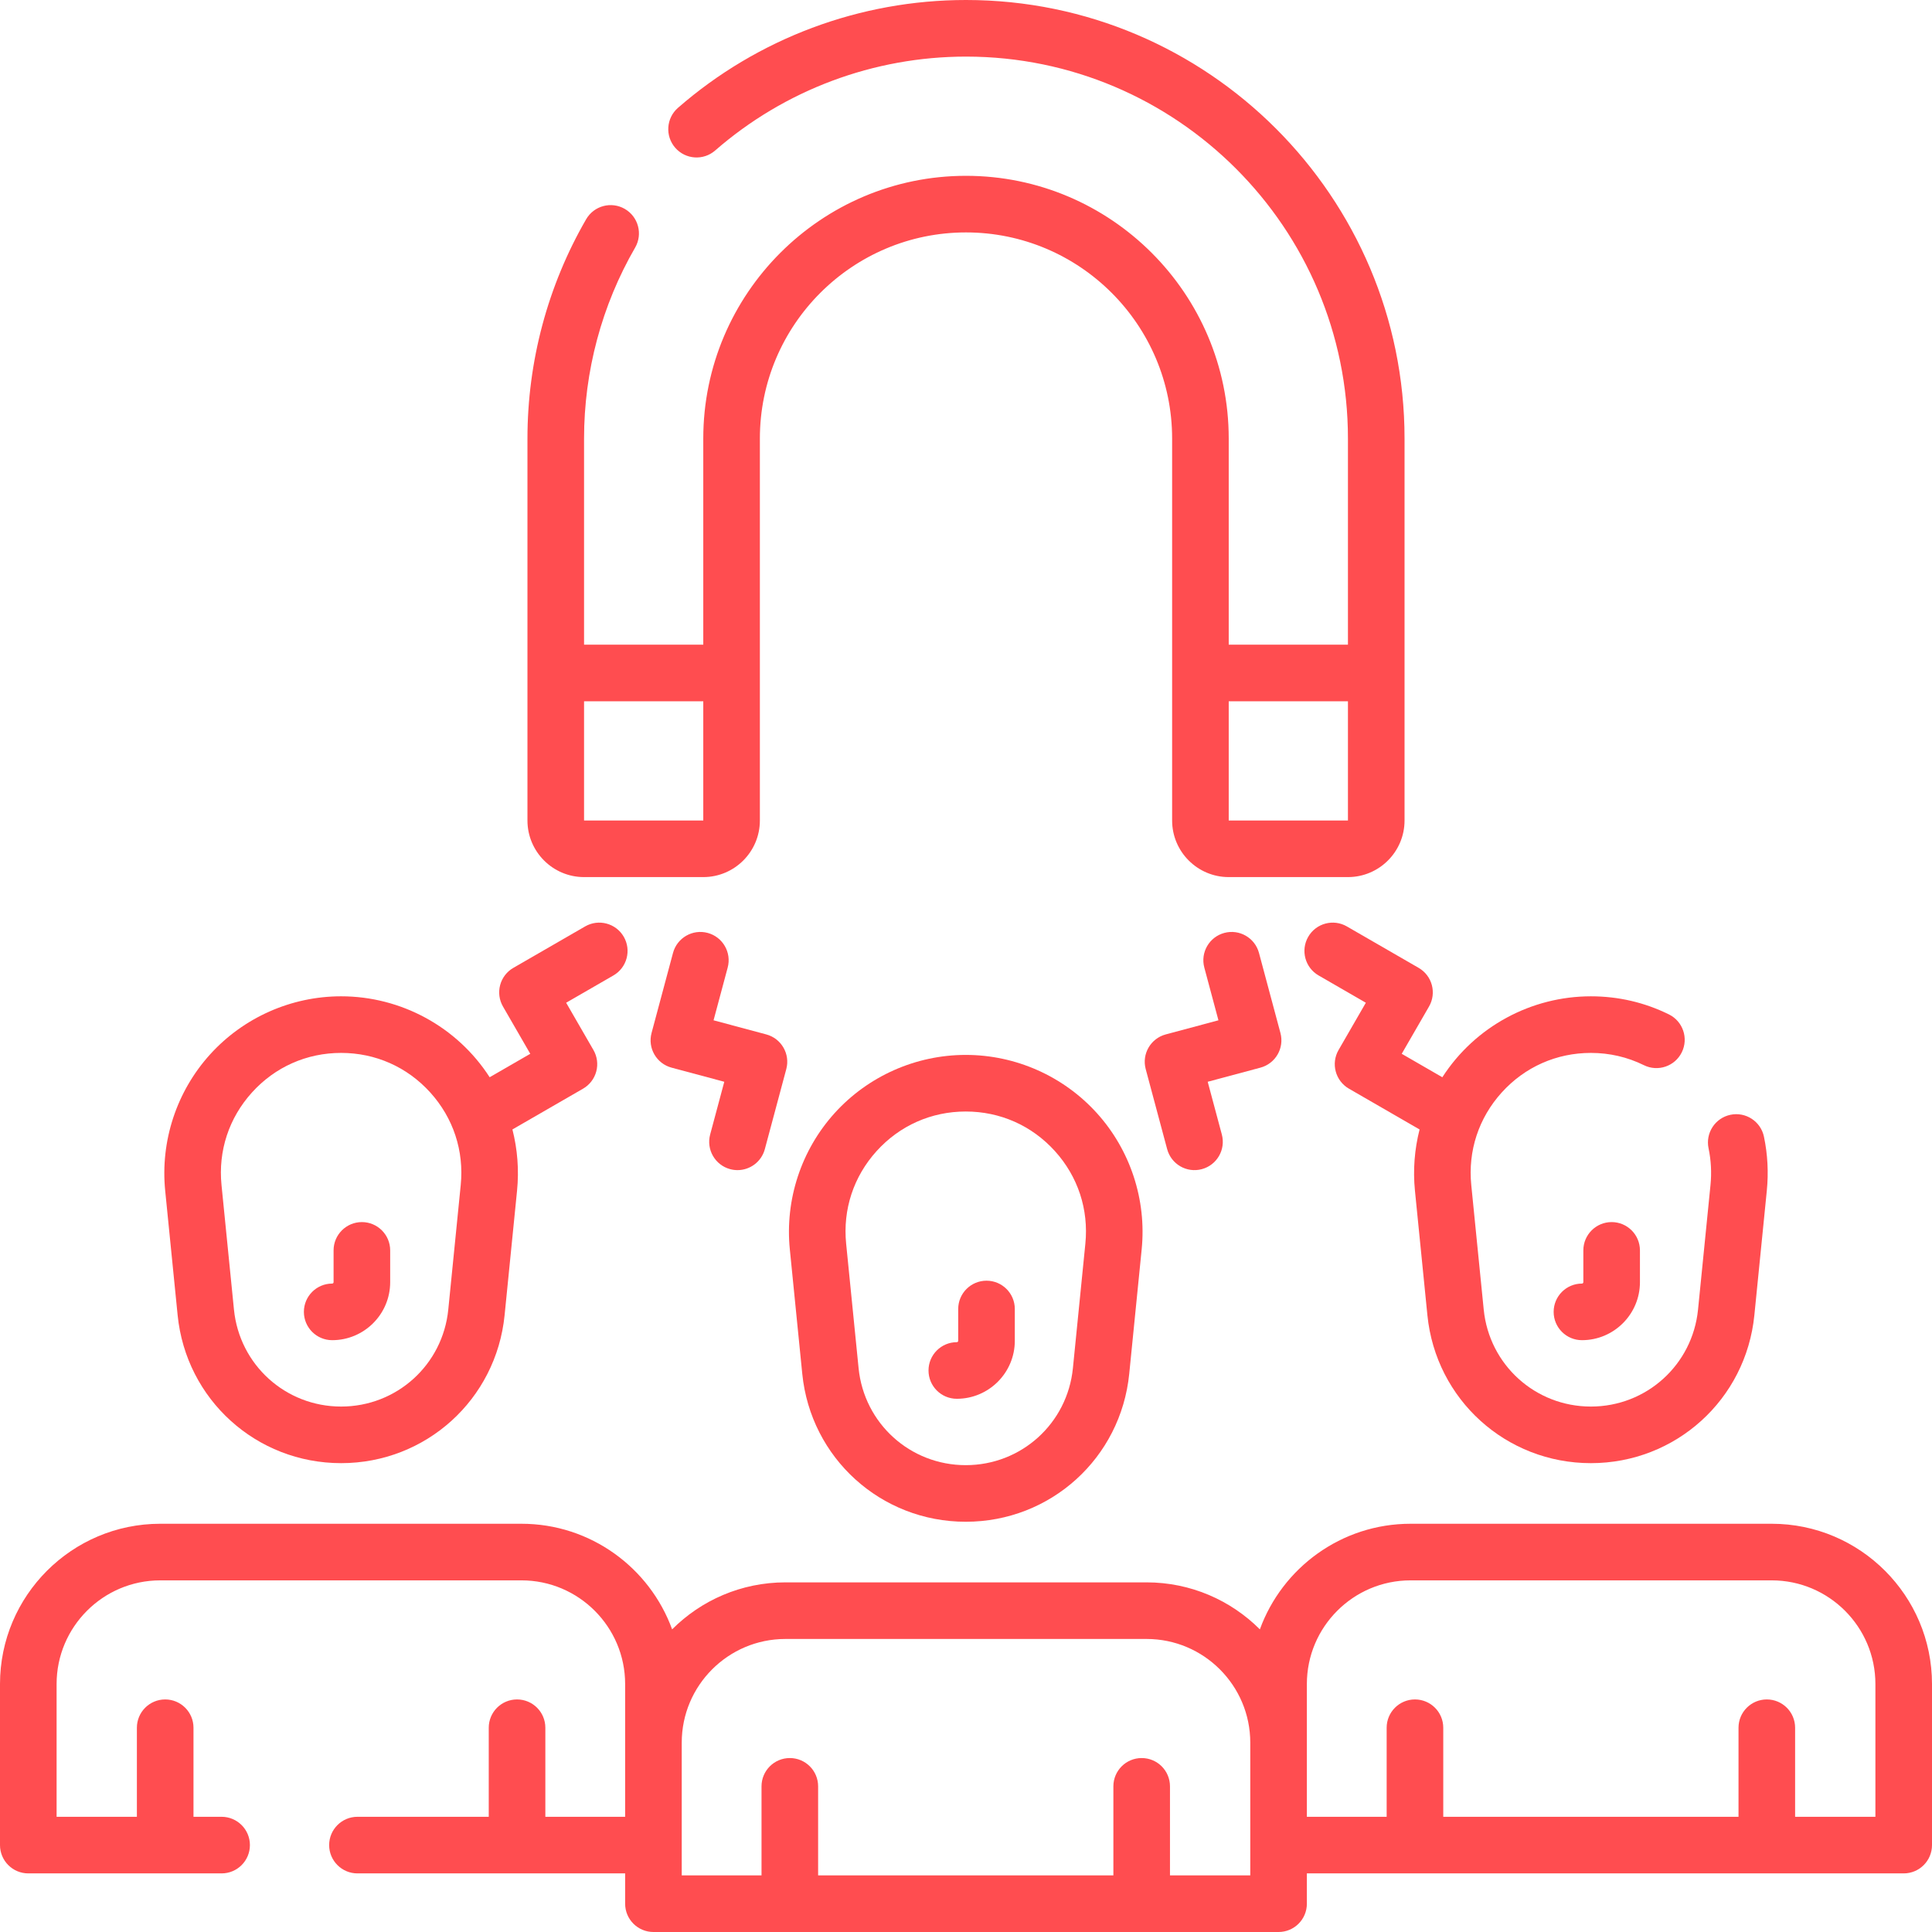 <?xml version="1.0" encoding="UTF-8" standalone="no"?>
<!DOCTYPE svg PUBLIC "-//W3C//DTD SVG 1.1//EN" "http://www.w3.org/Graphics/SVG/1.1/DTD/svg11.dtd">
<svg width="100%" height="100%" viewBox="0 0 512 512" version="1.1" xmlns="http://www.w3.org/2000/svg" xmlns:xlink="http://www.w3.org/1999/xlink" xml:space="preserve" xmlns:serif="http://www.serif.com/" style="fill-rule:evenodd;clip-rule:evenodd;stroke-linejoin:round;stroke-miterlimit:2;">
    <g>
        <path d="M154.781,232.438L186.375,232.438C194.646,232.438 201.375,225.709 201.375,217.438L201.375,116.219C201.375,86.099 225.88,61.594 256,61.594C286.12,61.594 310.625,86.099 310.625,116.219L310.625,217.438C310.625,225.709 317.354,232.438 325.625,232.438L357.219,232.438C365.49,232.438 372.219,225.709 372.219,217.438L372.219,116.219C372.219,52.136 320.083,0 256,0C227.92,0 200.812,10.149 179.669,28.578C176.547,31.3 176.222,36.037 178.943,39.16C181.665,42.282 186.402,42.607 189.525,39.886C207.937,23.838 231.544,15 256,15C311.812,15 357.219,60.407 357.219,116.219L357.219,170.844L325.625,170.844L325.625,116.219C325.625,77.827 294.392,46.594 256,46.594C217.608,46.594 186.375,77.827 186.375,116.219L186.375,170.844L154.781,170.844L154.781,116.219C154.781,98.422 159.462,80.923 168.318,65.614C170.392,62.029 169.167,57.441 165.582,55.366C161.999,53.293 157.409,54.517 155.335,58.102C145.16,75.691 139.781,95.788 139.781,116.219L139.781,217.438C139.781,225.708 146.51,232.438 154.781,232.438ZM357.219,185.844L357.219,217.438L325.625,217.438L325.625,185.844L357.219,185.844ZM186.375,185.844L186.375,217.438L154.781,217.438L154.781,185.844L186.375,185.844Z" style="fill:rgb(255,77,80);fill-rule:nonzero;"/>
        <path d="M88.033,355.161C96.507,355.161 103.402,348.266 103.402,339.792L103.402,331.366C103.402,327.224 100.044,323.866 95.902,323.866C91.76,323.866 88.402,327.224 88.402,331.366L88.402,339.792C88.402,339.995 88.236,340.161 88.033,340.161C83.891,340.161 80.533,343.519 80.533,347.661C80.533,351.803 83.891,355.161 88.033,355.161Z" style="fill:rgb(255,77,80);fill-rule:nonzero;"/>
        <path d="M47.076,348.542C49.311,370.894 67.936,387.75 90.4,387.75C112.863,387.75 131.488,370.895 133.724,348.542L137.023,315.548C137.572,310.058 137.136,304.566 135.797,299.317L154.522,288.507C156.245,287.512 157.501,285.875 158.017,283.953C158.532,282.032 158.262,279.984 157.267,278.262L150.035,265.735L162.562,258.503C166.149,256.432 167.378,251.845 165.307,248.258C163.236,244.671 158.649,243.441 155.062,245.513L136.04,256.495C134.317,257.49 133.061,259.127 132.545,261.049C132.03,262.97 132.3,265.018 133.295,266.74L140.527,279.267L129.766,285.48C121.107,272.047 106.199,264.031 90.401,264.031C77.188,264.031 64.526,269.65 55.66,279.446C46.794,289.243 42.464,302.402 43.778,315.549L47.076,348.542ZM66.78,289.512C72.896,282.754 81.285,279.032 90.4,279.032C99.515,279.032 107.903,282.754 114.019,289.512C120.135,296.27 123.004,304.987 122.097,314.057L118.798,347.051C117.333,361.702 105.124,372.751 90.4,372.751C75.676,372.751 63.467,361.703 62.002,347.051L58.703,314.057C57.795,304.987 60.664,296.27 66.78,289.512Z" style="fill:rgb(255,77,80);fill-rule:nonzero;"/>
        <path d="M469.528,403.812L373.805,403.812C355.471,403.812 339.813,415.489 333.878,431.796C326.188,424.106 315.57,419.343 303.861,419.343L208.138,419.343C196.429,419.343 185.811,424.106 178.121,431.796C172.185,415.489 156.528,403.812 138.195,403.812L42.472,403.812C19.053,403.812 -0,422.865 -0,446.284L-0,488.969C-0,493.111 3.358,496.469 7.5,496.469L58.729,496.469C62.871,496.469 66.229,493.111 66.229,488.969C66.229,484.827 62.871,481.469 58.729,481.469L51.277,481.469L51.277,457.869C51.277,453.727 47.919,450.369 43.777,450.369C39.635,450.369 36.277,453.727 36.277,457.869L36.277,481.469L15,481.469L15,446.284C15,431.136 27.324,418.812 42.472,418.812L138.195,418.812C153.343,418.812 165.667,431.136 165.667,446.284L165.667,481.469L144.523,481.469L144.523,457.869C144.523,453.727 141.165,450.369 137.023,450.369C132.881,450.369 129.523,453.727 129.523,457.869L129.523,481.469L94.729,481.469C90.587,481.469 87.229,484.827 87.229,488.969C87.229,493.111 90.587,496.469 94.729,496.469L165.667,496.469L165.667,504.5C165.667,508.642 169.025,512 173.167,512L338.834,512C342.977,512 346.334,508.642 346.334,504.5L346.334,496.469L504.5,496.469C508.643,496.469 512,493.111 512,488.969L512,446.284C512,422.865 492.947,403.812 469.528,403.812ZM331.334,497L310.057,497L310.057,473.4C310.057,469.258 306.7,465.9 302.557,465.9C298.414,465.9 295.057,469.258 295.057,473.4L295.057,497L216.811,497L216.811,473.4C216.811,469.258 213.453,465.9 209.311,465.9C205.169,465.9 201.811,469.258 201.811,473.4L201.811,497L180.667,497L180.667,461.815C180.667,446.667 192.991,434.343 208.139,434.343L303.862,434.343C319.009,434.343 331.334,446.667 331.334,461.815L331.334,497ZM497.001,481.469L475.723,481.469L475.723,457.869C475.723,453.727 472.366,450.369 468.223,450.369C464.08,450.369 460.723,453.727 460.723,457.869L460.723,481.469L382.478,481.469L382.478,457.869C382.478,453.727 379.121,450.369 374.978,450.369C370.835,450.369 367.478,453.727 367.478,457.869L367.478,481.469L346.333,481.469L346.333,446.284C346.333,431.136 358.657,418.812 373.806,418.812L469.529,418.812C484.676,418.812 497.001,431.136 497.001,446.284L497.001,481.469Z" style="fill:rgb(255,77,80);fill-rule:nonzero;"/>
        <path d="M419.602,331.366L419.602,339.792C419.602,339.995 419.436,340.161 419.233,340.161C415.09,340.161 411.733,343.519 411.733,347.661C411.733,351.803 415.09,355.161 419.233,355.161C427.708,355.161 434.602,348.266 434.602,339.792L434.602,331.366C434.602,327.224 431.245,323.866 427.102,323.866C422.959,323.866 419.602,327.224 419.602,331.366Z" style="fill:rgb(255,77,80);fill-rule:nonzero;"/>
        <path d="M261.435,339.397C257.293,339.397 253.935,342.755 253.935,346.897L253.935,355.323C253.935,355.526 253.769,355.692 253.566,355.692C249.424,355.692 246.066,359.05 246.066,363.192C246.066,367.334 249.424,370.692 253.566,370.692C262.04,370.692 268.935,363.797 268.935,355.323L268.935,346.897C268.935,342.755 265.577,339.397 261.435,339.397Z" style="fill:rgb(255,77,80);fill-rule:nonzero;"/>
        <path d="M255.934,279.562C242.722,279.562 230.059,285.181 221.193,294.977C212.327,304.773 207.996,317.933 209.311,331.08L212.61,364.074C214.845,386.426 233.47,403.282 255.934,403.282C278.397,403.282 297.023,386.427 299.258,364.074L302.557,331.081C303.871,317.934 299.541,304.775 290.676,294.978C281.81,285.181 269.146,279.562 255.934,279.562ZM287.631,329.588L284.332,362.581C282.867,377.232 270.658,388.281 255.934,388.281C241.21,388.281 229,377.233 227.536,362.581L224.237,329.587C223.33,320.517 226.199,311.8 232.316,305.042C238.432,298.284 246.82,294.562 255.935,294.562C265.05,294.562 273.439,298.284 279.555,305.042C285.67,311.801 288.538,320.518 287.631,329.588Z" style="fill:rgb(255,77,80);fill-rule:nonzero;"/>
        <path d="M193.504,309.838C194.154,310.012 194.807,310.095 195.45,310.095C198.761,310.095 201.792,307.885 202.69,304.534L208.375,283.318C209.447,279.317 207.072,275.205 203.071,274.132L189.1,270.39L192.844,256.418C193.916,252.417 191.541,248.305 187.54,247.232C183.541,246.161 179.427,248.535 178.354,252.536L172.669,273.752C171.597,277.753 173.972,281.865 177.973,282.938L191.944,286.681L188.2,300.653C187.129,304.654 189.503,308.766 193.504,309.838Z" style="fill:rgb(255,77,80);fill-rule:nonzero;"/>
        <path d="M346.693,248.259C344.622,251.846 345.851,256.433 349.438,258.504L361.964,265.736L354.733,278.263C352.662,281.85 353.891,286.437 357.478,288.508L376.203,299.319C374.864,304.568 374.428,310.059 374.976,315.549L378.276,348.543C380.51,370.895 399.135,387.751 421.599,387.751C444.063,387.751 462.689,370.896 464.923,348.544L468.223,315.55C468.704,310.735 468.449,305.916 467.464,301.228C466.613,297.174 462.633,294.581 458.582,295.43C454.528,296.282 451.933,300.258 452.784,304.312C453.453,307.494 453.625,310.773 453.297,314.058L449.997,347.052C448.532,361.703 436.324,372.752 421.599,372.752C406.874,372.752 394.666,361.704 393.202,347.052L389.902,314.058C388.995,304.988 391.864,296.271 397.98,289.513C404.096,282.755 412.485,279.033 421.599,279.033C426.542,279.033 431.27,280.127 435.651,282.284C439.369,284.115 443.863,282.585 445.693,278.869C447.523,275.153 445.994,270.657 442.278,268.827C435.818,265.646 428.861,264.033 421.599,264.033C405.872,264.033 390.93,271.991 382.234,285.482L371.473,279.269L378.704,266.742C380.775,263.155 379.546,258.568 375.959,256.497L356.938,245.515C353.35,243.441 348.764,244.671 346.693,248.259Z" style="fill:rgb(255,77,80);fill-rule:nonzero;"/>
        <path d="M339.33,273.752L333.645,252.536C332.573,248.535 328.46,246.162 324.459,247.232C320.458,248.304 318.084,252.417 319.156,256.418L322.899,270.39L308.927,274.133C304.926,275.205 302.552,279.318 303.624,283.319L309.309,304.535C310.378,308.527 314.48,310.912 318.495,309.839C322.496,308.767 324.87,304.654 323.798,300.653L320.055,286.681L334.027,282.938C338.028,281.865 340.402,277.753 339.33,273.752Z" style="fill:rgb(255,77,80);fill-rule:nonzero;"/>
    </g>
</svg>
